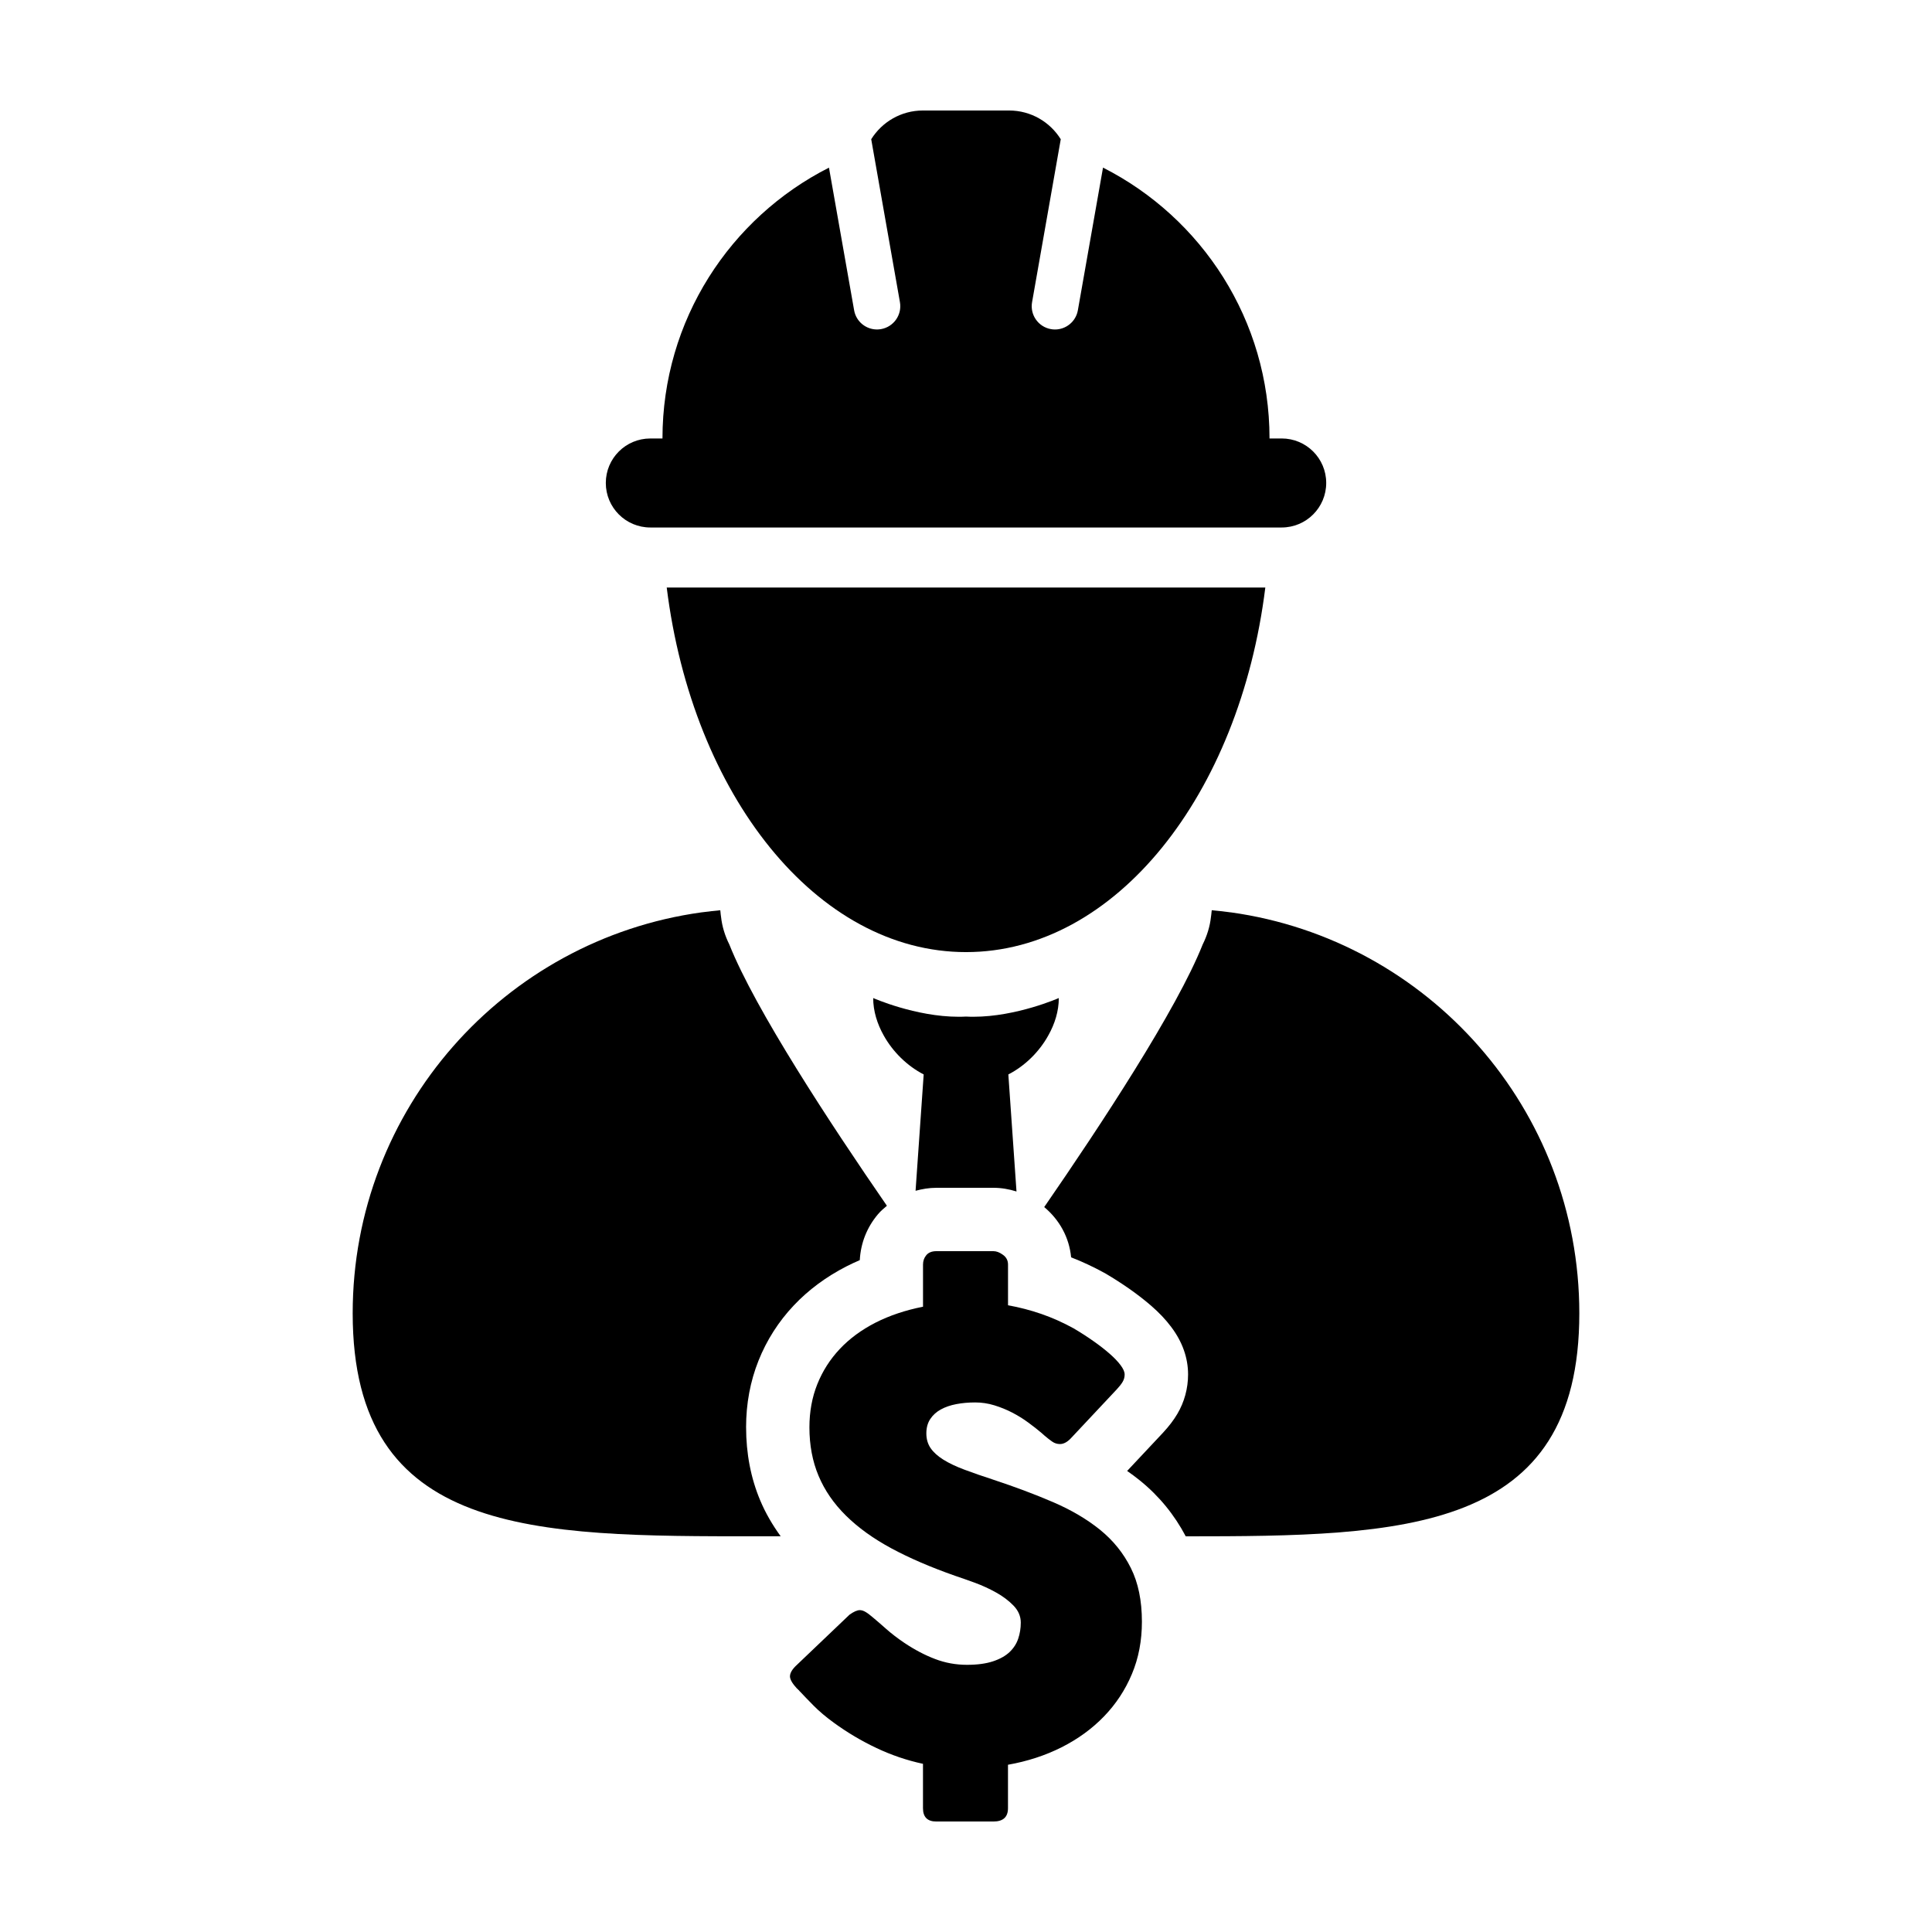 <?xml version="1.0" encoding="UTF-8"?>
<!-- Uploaded to: SVG Repo, www.svgrepo.com, Generator: SVG Repo Mixer Tools -->
<svg fill="#000000" width="800px" height="800px" version="1.1" viewBox="144 144 512 512" xmlns="http://www.w3.org/2000/svg">
 <g>
  <path d="m479.32 299.7h-158.63c6.82 54.945 39.73 96.617 79.32 96.617s72.496-41.672 79.312-96.617z"/>
  <path d="m470.2 385.79c-0.188-0.02-0.379-0.023-0.562-0.066-1.496-0.195-2.996-0.367-4.508-0.508-0.012 0.145-0.055 0.301-0.055 0.449-0.023 0.453-0.105 0.875-0.156 1.328-0.277 2.508-1.023 4.949-2.195 7.305-6.84 17.227-26.98 47.84-41.996 69.59 4.066 3.394 6.641 8.082 7.129 13.32 2.938 1.137 5.859 2.504 8.73 4.074l0.238 0.125 0.227 0.133c2.195 1.301 4.328 2.672 6.328 4.074 2.09 1.473 4 2.957 5.68 4.414 2.152 1.867 3.894 3.719 5.324 5.629 2.961 3.93 4.469 8.168 4.469 12.594 0 3.684-0.988 7.305-2.828 10.418-0.973 1.656-2.207 3.281-3.812 5.012l-9.508 10.133c1.176 0.812 2.301 1.664 3.391 2.539 5.082 4.109 9.141 9.094 12.141 14.793 57.863-0.012 104.3-0.855 104.3-59.098 0-54.188-40.152-98.988-92.332-106.26z"/>
  <path d="m421.79 418.44c1.75-3.098 2.805-6.492 2.805-9.949 0 0-11.203 4.961-22.637 4.961-0.648 0-1.309-0.012-1.953-0.051-0.656 0.039-1.309 0.051-1.961 0.051-11.438 0-22.641-4.961-22.641-4.961 0 3.457 1.062 6.848 2.805 9.949 2.418 4.324 6.195 8.039 10.578 10.297l-2.152 30.832c1.762-0.473 3.586-0.789 5.516-0.789h15.129c2.066 0 4.109 0.348 6.102 0.977l-2.16-31.02c4.387-2.246 8.16-5.969 10.57-10.297z"/>
  <path d="m341.72 522.25c0-6.254 1.109-12.195 3.293-17.664 2.172-5.438 5.309-10.352 9.324-14.609 3.883-4.125 8.605-7.629 14.051-10.41 1.129-0.574 2.289-1.117 3.465-1.621 0.242-4.527 1.898-8.715 4.832-12.176 0.711-0.84 1.531-1.535 2.352-2.231-14.992-21.723-34.938-52.098-41.754-69.234-1.176-2.352-1.918-4.797-2.195-7.305-0.055-0.449-0.133-0.875-0.156-1.328 0-0.145-0.047-0.301-0.051-0.449-1.508 0.141-3.012 0.312-4.508 0.508-0.191 0.035-0.387 0.047-0.559 0.066-52.188 7.254-92.348 52.055-92.348 106.24 0 59.238 48.039 59.098 107.29 59.098h6.137c-2.188-3.012-4.039-6.191-5.445-9.551-2.469-5.879-3.723-12.383-3.723-19.336z"/>
  <path d="m316.34 283.79h167.31c6.523 0 11.809-5.285 11.809-11.805s-5.285-11.789-11.809-11.789h-3.215c0-31.367-17.949-58.504-44.125-71.777l-6.664 37.801c-0.523 2.992-3.129 5.098-6.066 5.098-0.352 0-0.715-0.031-1.078-0.098-3.356-0.598-5.586-3.793-4.992-7.144l7.602-43.176c-2.844-4.574-7.91-7.617-13.699-7.617h-22.836c-5.777 0-10.844 3.043-13.695 7.613l7.609 43.176c0.594 3.356-1.641 6.543-4.996 7.144-0.359 0.059-0.719 0.098-1.078 0.098-2.938 0-5.547-2.102-6.066-5.098l-6.664-37.789c-26.172 13.266-44.125 40.406-44.125 71.773h-3.215c-6.519 0-11.801 5.269-11.801 11.789 0 6.512 5.277 11.801 11.797 11.801z"/>
  <path d="m435.53 549.41c-3.492-2.812-7.633-5.254-12.438-7.32-4.801-2.066-10.047-4.035-15.73-5.914-2.953-0.961-5.547-1.863-7.769-2.695-2.227-0.832-4.098-1.719-5.594-2.656-1.5-0.941-2.629-1.961-3.379-3.059s-1.129-2.402-1.129-3.898c0-1.496 0.348-2.777 1.047-3.824 0.691-1.047 1.637-1.895 2.812-2.535 1.18-0.645 2.551-1.113 4.102-1.406 1.562-0.297 3.223-0.441 4.992-0.441 1.715 0 3.406 0.25 5.066 0.762 1.668 0.516 3.25 1.152 4.75 1.934 1.5 0.777 2.906 1.648 4.223 2.621 1.316 0.957 2.508 1.898 3.582 2.812l0.727 0.648c0.75 0.641 1.438 1.18 2.055 1.605 0.613 0.43 1.301 0.645 2.047 0.645 0.918 0 1.824-0.457 2.742-1.367l12.312-13.121c0.695-0.746 1.219-1.414 1.57-2.012 0.348-0.59 0.523-1.234 0.523-1.93 0-0.699-0.363-1.531-1.09-2.492-0.73-0.969-1.703-1.984-2.938-3.059s-2.664-2.191-4.309-3.34c-1.633-1.152-3.367-2.266-5.188-3.34-2.836-1.559-5.699-2.832-8.566-3.824-2.871-0.988-5.805-1.754-8.816-2.293v-10.785c0-1.074-0.438-1.93-1.324-2.574-0.883-0.645-1.727-0.98-2.535-0.98h-15.129c-1.18 0-2.066 0.352-2.656 1.047-0.59 0.699-0.883 1.527-0.883 2.492v11.184c-4.672 0.922-8.867 2.328-12.602 4.227-3.727 1.91-6.883 4.231-9.453 6.969-2.574 2.731-4.566 5.848-5.961 9.336s-2.09 7.297-2.09 11.43c0 4.727 0.805 9.004 2.414 12.836 1.605 3.84 4.019 7.356 7.246 10.543 3.219 3.188 7.238 6.09 12.07 8.695s10.465 5.023 16.898 7.281c1.449 0.484 3.164 1.09 5.148 1.809 1.984 0.727 3.891 1.598 5.719 2.621 1.82 1.012 3.367 2.191 4.625 3.496 1.258 1.316 1.891 2.805 1.891 4.469 0 1.508-0.227 2.922-0.684 4.266-0.453 1.344-1.219 2.523-2.289 3.543-1.078 1.02-2.539 1.84-4.387 2.453-1.855 0.613-4.144 0.926-6.883 0.926-2.953 0-5.769-0.508-8.449-1.535-2.684-1.012-5.391-2.434-8.133-4.262-1.824-1.23-3.449-2.481-4.871-3.738-1.422-1.266-2.59-2.266-3.496-3.023-0.75-0.645-1.395-1.133-1.934-1.449s-1.047-0.484-1.531-0.484c-0.695 0-1.605 0.402-2.734 1.211l-13.926 13.281c-1.234 1.125-1.848 2.144-1.848 3.059 0 0.801 0.613 1.875 1.848 3.219 0.055 0.055 0.105 0.098 0.168 0.117 0.051 0.031 0.105 0.098 0.16 0.207 0.055 0.051 0.105 0.09 0.16 0.117 0.055 0.023 0.105 0.098 0.16 0.203l0.242 0.238c0.855 0.922 2.023 2.125 3.5 3.629 1.477 1.5 3.285 3.031 5.43 4.586 3.543 2.578 7.297 4.801 11.266 6.68 3.969 1.875 8.074 3.269 12.316 4.18v11.754c0 2.359 1.176 3.535 3.535 3.535h15.129c2.578 0 3.863-1.18 3.863-3.535v-11.508c5.148-0.91 9.891-2.457 14.203-4.629 4.316-2.176 8.066-4.898 11.23-8.172 3.164-3.269 5.633-7.012 7.402-11.23 1.773-4.211 2.656-8.836 2.656-13.879 0-5.578-0.977-10.328-2.938-14.242-1.953-3.918-4.664-7.285-8.152-10.109z"/>
 </g>
</svg>